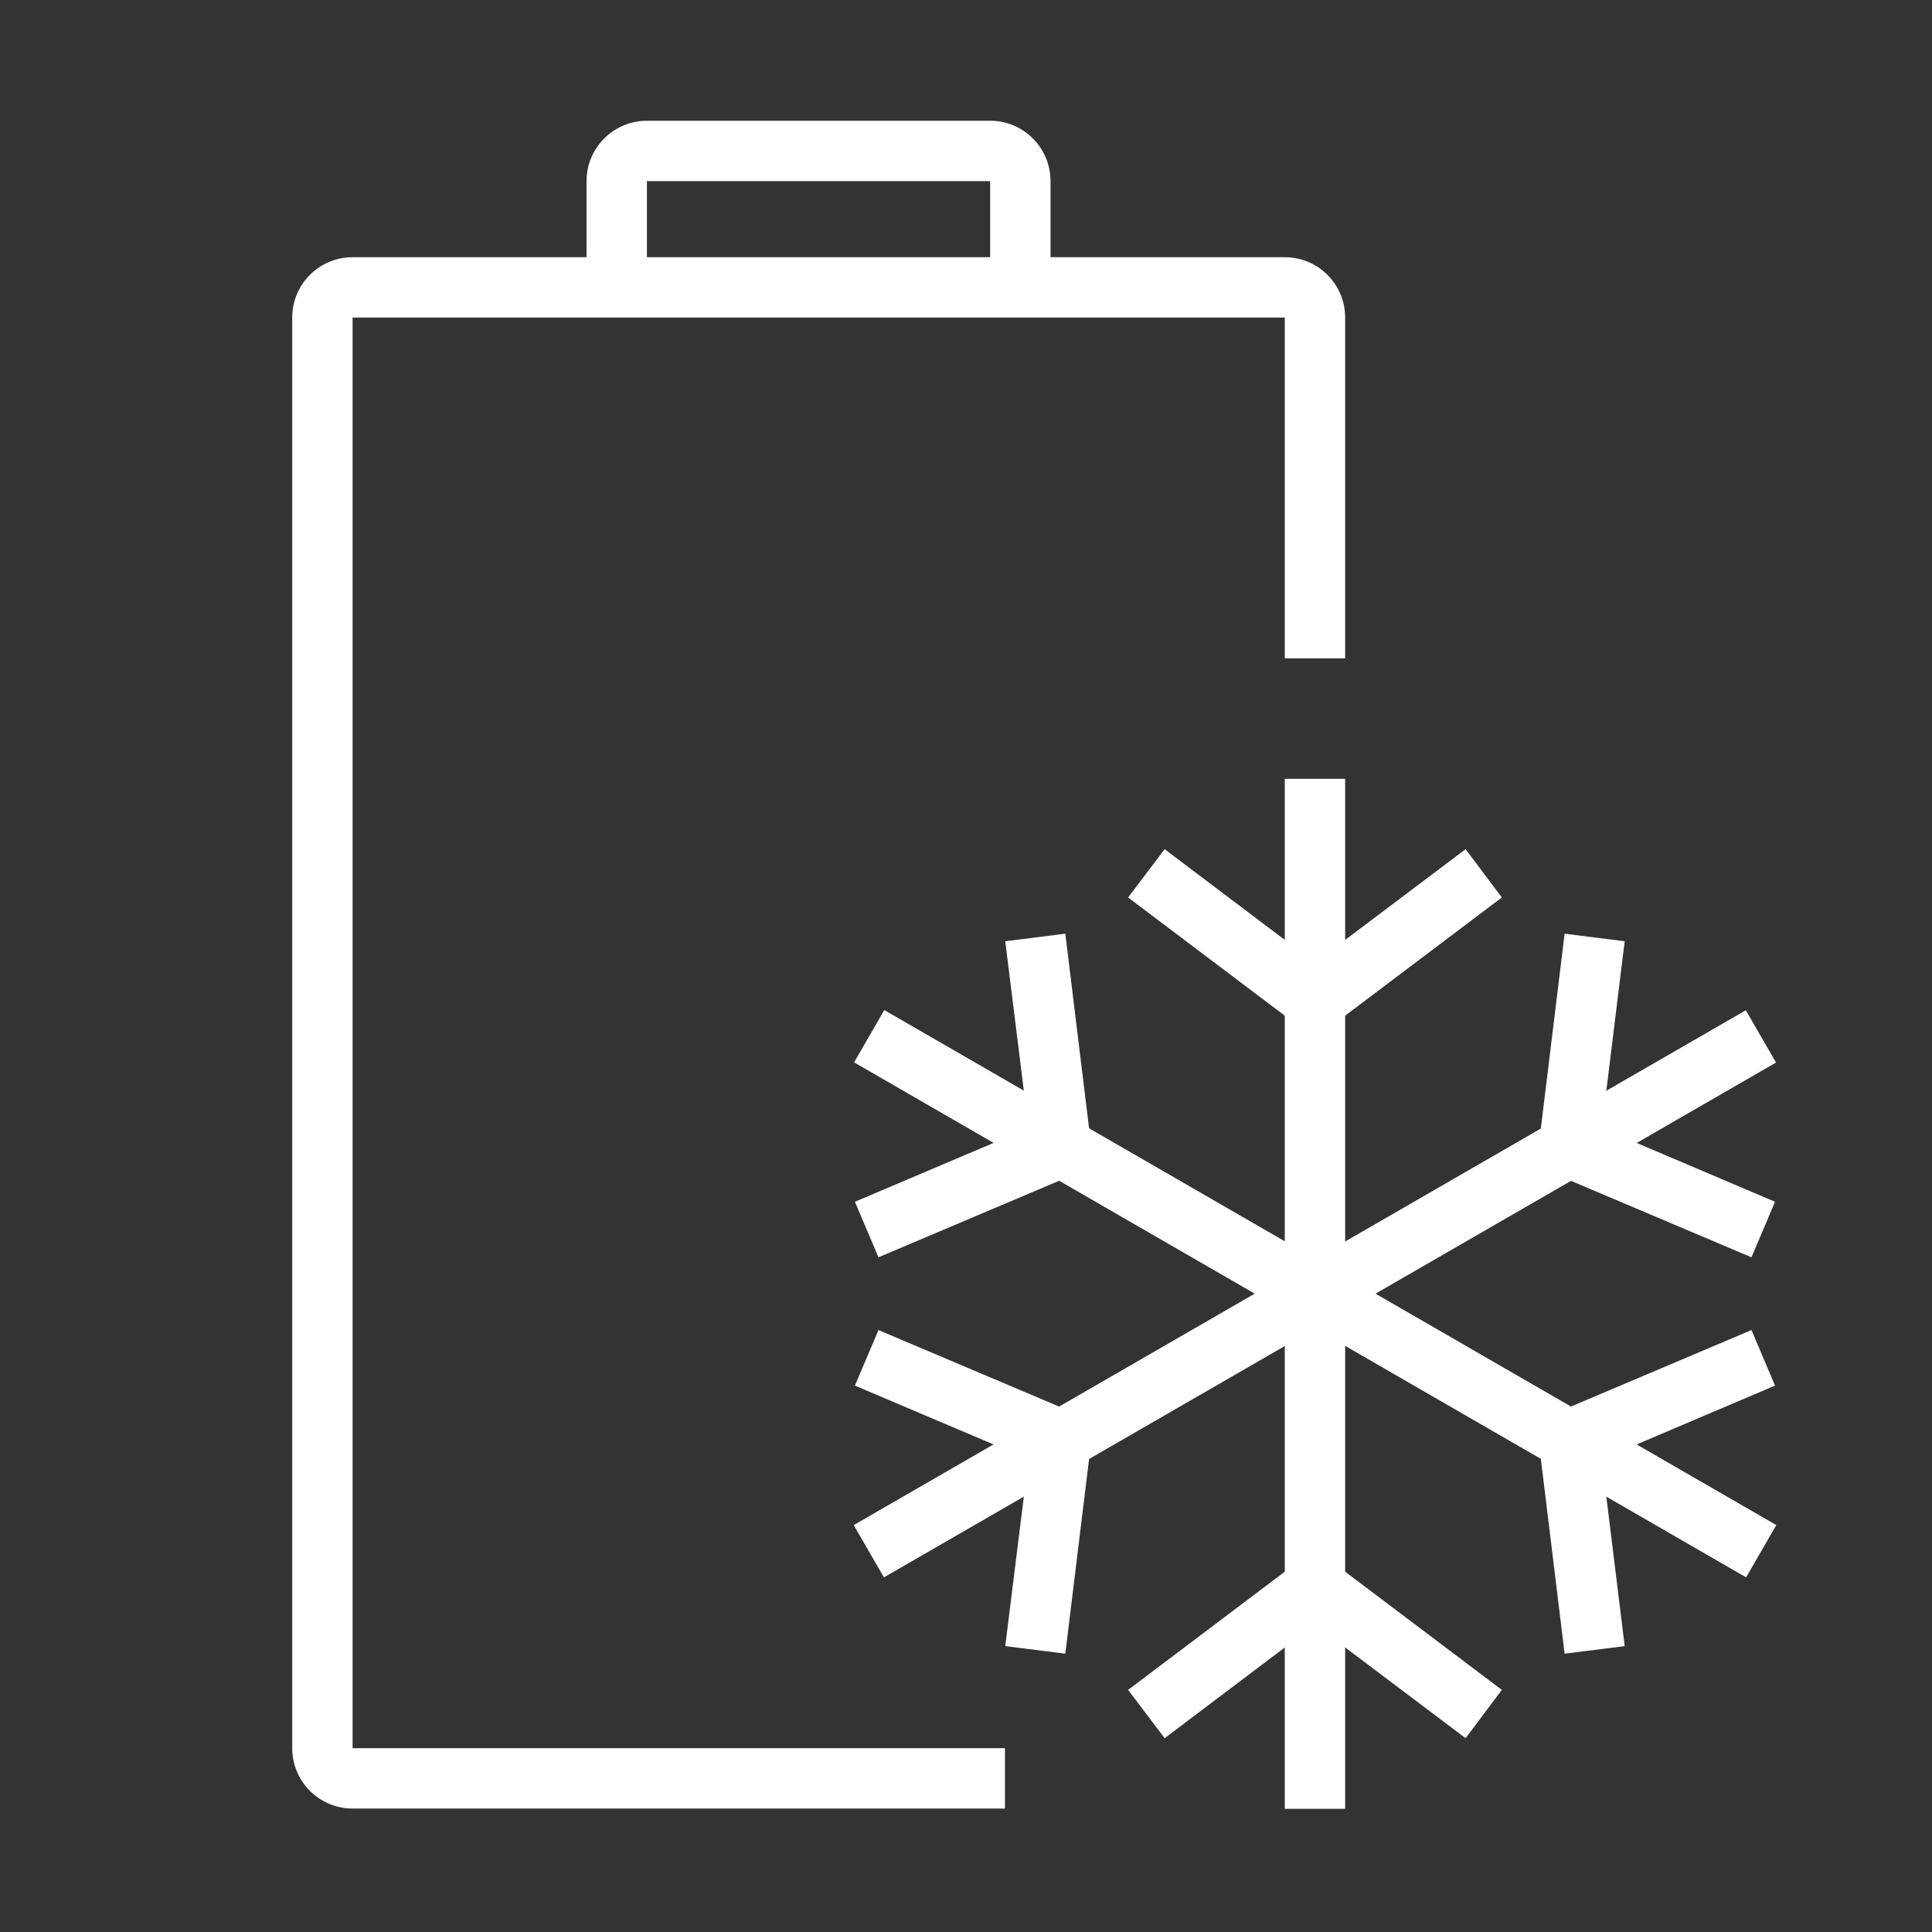 <svg width="96" height="96" viewBox="0 0 96 96" xmlns="http://www.w3.org/2000/svg"><rect x="0" y="0" width="96" height="96" fill="#333333" stroke="none"/><g fill="none" fill-rule="evenodd"><path d="M0 0h96v96H0z"/><path d="M49.2 14.28h3V9c0-1.657-1.343-3-3-3H32.145c-1.657 0-3 1.343-3 3v5.28h3V9H49.2v5.28zm6.855 30.315l1.815-2.4 7.47 5.64 7.485-5.64 1.8 2.4L65.34 51.6zM65.34 80.73l-7.47 5.64-1.815-2.4 9.285-7.005 9.285 7.005-1.8 2.4z" fill="#FFF" fill-rule="nonzero"/><path fill="#FFF" fill-rule="nonzero" d="M63.84 38.7h3v51.18h-3zM49.95 81.795l1.155-9.285-8.625-3.66 1.17-2.76 10.695 4.53-1.41 11.55zm26.385-23.85l1.41-11.55 2.985.375-1.14 9.285 8.61 3.66-1.17 2.76z"/><path fill="#FFF" fill-rule="nonzero" d="M42.421 75.781l44.328-25.582 1.5 2.598-44.328 25.582zM76.335 70.62l10.695-4.53 1.17 2.76-8.61 3.66 1.14 9.285-2.985.375zM42.48 59.715l8.625-3.66-1.155-9.285 2.985-.375 1.41 11.55-10.695 4.53z"/><path fill="#FFF" fill-rule="nonzero" d="M42.44 52.788l1.5-2.598 44.323 25.59-1.5 2.598z"/><path d="M63.84 12.78H17.52c-1.657 0-3 1.343-3 3v71.085c0 1.657 1.343 3 3 3h32.415v-3H17.52V15.78h46.32v16.935h3V15.78c0-1.657-1.343-3-3-3z" fill="#FFF" fill-rule="nonzero"/></g></svg>